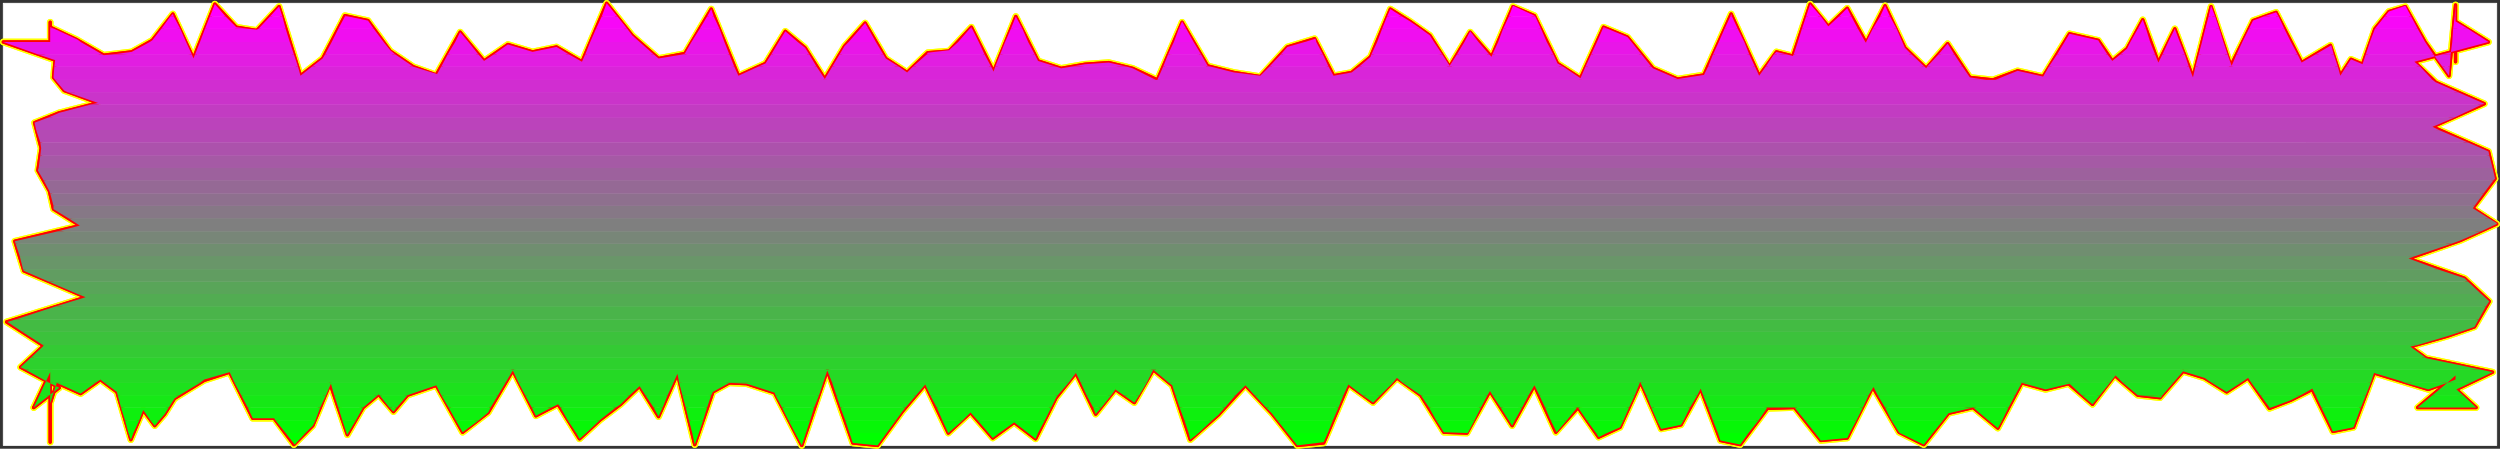 <?xml version="1.0" encoding="UTF-8" standalone="no"?>
<svg
   version="1.0"
   width="129.852mm"
   height="23.306mm"
   id="svg83"
   sodipodi:docname="Sizzle Extended Punc 13.wmf"
   xmlns:inkscape="http://www.inkscape.org/namespaces/inkscape"
   xmlns:sodipodi="http://sodipodi.sourceforge.net/DTD/sodipodi-0.dtd"
   xmlns="http://www.w3.org/2000/svg"
   xmlns:svg="http://www.w3.org/2000/svg">
  <rect width="100%" height="100%" fill="#333333" stroke="none"/>
  <sodipodi:namedview
     id="namedview83"
     pagecolor="#ffffff"
     bordercolor="#000000"
     borderopacity="0.25"
     inkscape:showpageshadow="2"
     inkscape:pageopacity="0.0"
     inkscape:pagecheckerboard="0"
     inkscape:deskcolor="#d1d1d1"
     inkscape:document-units="mm" />
  <defs
     id="defs1">
    <pattern
       id="WMFhbasepattern"
       patternUnits="userSpaceOnUse"
       width="6"
       height="6"
       x="0"
       y="0" />
  </defs>
  <path
     style="fill:#ffffff;fill-opacity:1;fill-rule:evenodd;stroke:#ffffff;stroke-width:0.162px;stroke-linecap:round;stroke-linejoin:round;stroke-miterlimit:4;stroke-dasharray:none;stroke-opacity:1"
     d="M 0.646,0.646 V 87.439 H 490.132 v -86.793 0 z"
     id="path1" />
  <path
     style="fill:none;stroke:#ffff00;stroke-width:1.293px;stroke-linecap:round;stroke-linejoin:round;stroke-miterlimit:4;stroke-dasharray:none;stroke-opacity:1"
     d="m 6.625,80.004 5.01,-3.879 -7.595,-4.041 4.525,-4.202 -7.272,-4.687 15.514,-4.849 -12.12,-5.172 -1.778,-5.819 12.766,-3.071 -5.171,-3.232 -0.808,-3.556 -2.262,-4.041 0.646,-4.364 -1.293,-5.01 4.848,-1.94 7.595,-1.94 -6.626,-2.424 -2.101,-2.586 0.323,-3.394 L 0.646,8.243 H 9.857 v -3.879 0.97 l 5.171,2.424 5.333,3.071 5.494,-0.646 4.04,-2.263 4.04,-5.172 4.04,8.728 4.202,-10.667 4.202,4.526 4.04,0.646 4.363,-4.687 4.202,13.576 4.363,-3.394 4.363,-8.404 4.525,0.97 4.363,5.98 4.525,3.071 4.525,1.616 4.686,-8.404 4.686,5.657 4.686,-3.232 4.848,1.455 4.686,-0.97 5.01,2.909 4.848,-11.475 5.01,6.303 5.171,4.525 5.171,-0.97 5.171,-8.728 5.333,13.092 5.333,-2.424 3.878,-6.303 3.878,3.232 3.878,6.142 3.878,-6.465 4.04,-4.526 4.04,6.95 4.202,2.748"
     id="path2" />
  <path
     style="fill:none;stroke:#ffff00;stroke-width:1.293px;stroke-linecap:round;stroke-linejoin:round;stroke-miterlimit:4;stroke-dasharray:none;stroke-opacity:1"
     d="m 178.083,14.223 4.04,-3.879 4.202,-0.323 4.363,-4.687 4.363,8.728 4.363,-10.829 4.363,8.728 4.525,1.455 4.686,-0.808 4.686,-0.323 4.686,1.131 4.848,2.263 4.848,-11.314 5.01,8.566 5.171,1.293 5.171,0.808 5.333,-5.818 5.333,-1.616 3.717,7.273 3.555,-0.646 3.717,-3.071 3.878,-9.374 3.878,2.424 3.878,2.748 3.878,6.142 4.04,-6.788 4.202,4.849 4.202,-9.859 4.202,1.778 4.525,9.374 4.525,2.909 4.525,-10.021 4.686,1.94 5.01,6.142 4.848,2.101 5.171,-0.808 5.333,-11.96 5.494,12.122 3.394,-4.687 3.232,0.808 3.394,-10.182 3.555,4.364 3.717,-3.556 3.717,6.788 3.717,-7.273 3.878,8.243 4.202,4.041 4.202,-4.849 4.363,6.627 4.525,0.485 4.848,-1.778 5.01,1.131 5.171,-8.404 5.656,1.293 2.747,4.041 2.909,-2.424 3.07,-5.657 3.07,8.404 3.232,-6.627 3.555,9.536"
     id="path3" />
  <path
     style="fill:none;stroke:#ffff00;stroke-width:1.293px;stroke-linecap:round;stroke-linejoin:round;stroke-miterlimit:4;stroke-dasharray:none;stroke-opacity:1"
     d="m 430.502,15.193 3.555,-13.9 3.878,11.637 4.363,-8.889 4.525,-1.616 5.01,9.859 5.656,-3.394 1.939,5.98 2.101,-3.232 2.262,0.97 2.424,-6.95 2.747,-3.394 3.232,-0.97 3.878,6.95 4.686,6.627 1.293,-13.9 V 11.798 10.99 12.122 10.667 4.202 l 6.464,4.041 -14.544,3.879 4.202,4.041 9.534,4.202 -10.181,4.526 10.989,4.849 1.293,5.334 -4.363,5.819 4.686,3.071 -7.11,3.232 -10.181,3.556 10.989,3.879 4.848,4.526 -2.909,5.01 -5.171,1.778 -7.434,2.101 3.07,2.263 13.09,2.748 -7.11,3.394 3.878,3.556 h -11.474 l 7.434,-6.303 v 0.808 l -5.333,1.94 -5.333,-1.616 -5.333,-1.616 -4.04,10.667 -4.04,0.808 -4.04,-8.243 -4.202,2.101 -4.202,1.616 -4.202,-5.98 -4.202,2.748 -4.363,-2.748 -4.202,-1.293 -4.525,5.172 -4.363,-0.485 -4.525,-3.879 -4.363,5.657"
     id="path4" />
  <path
     style="fill:none;stroke:#ffff00;stroke-width:1.293px;stroke-linecap:round;stroke-linejoin:round;stroke-miterlimit:4;stroke-dasharray:none;stroke-opacity:1"
     d="m 410.786,79.358 -4.686,-4.041 -4.525,1.131 -4.686,-1.293 -4.686,8.889 -4.848,-4.041 -4.848,1.131 -4.848,6.142 -4.848,-2.424 -5.171,-8.889 -5.01,10.021 -5.171,0.485 -5.171,-6.465 -5.333,0.162 -5.333,7.112 -3.878,-0.808 -3.878,-10.182 -3.878,7.112 -3.878,0.808 -4.04,-9.213 -4.04,8.889 -4.202,1.94 -4.04,-5.819 -4.363,4.849 -4.202,-9.213 -4.363,7.92 -4.363,-6.788 -4.525,8.243 -4.525,-0.162 -4.525,-7.273 -4.686,-3.394 -4.686,4.849 -4.848,-3.556 -4.848,11.475 -5.171,0.485 -5.01,-6.303 -5.171,-5.495 -5.333,5.819 -5.494,4.849 -3.555,-10.667 -3.717,-3.071 -3.717,6.465 -3.717,-2.586 -3.878,4.849 -3.878,-8.081 -3.878,4.849 -4.04,8.081 -4.202,-3.232 -4.202,3.071 -4.363,-5.01 -4.363,4.041 -4.525,-9.536 -4.525,5.334 -4.848,6.627 -4.848,-0.485 -5.01,-14.223 -5.01,14.708 -5.333,-10.344 -5.494,-1.778 -3.394,-0.162"
     id="path5" />
  <path
     style="fill:none;stroke:#ffff00;stroke-width:1.293px;stroke-linecap:round;stroke-linejoin:round;stroke-miterlimit:4;stroke-dasharray:none;stroke-opacity:1"
     d="m 143.177,75.155 -3.232,1.778 -3.555,10.344 -3.394,-13.9 -3.717,8.405 -3.717,-5.98 -3.717,3.556 -4.04,3.071 -4.04,3.717 -4.202,-6.788 -4.363,2.263 -4.525,-8.889 -4.848,8.243 -5.01,3.879 -5.171,-9.213 -5.656,1.94 -2.747,3.232 -2.909,-3.394 -3.07,2.586 -3.07,5.334 -3.394,-10.021 -3.394,8.243 -3.717,3.717 -3.878,-5.172 h -4.202 l -4.525,-9.051 -5.01,1.616 -5.818,3.556 -1.939,3.071 -1.939,2.263 -2.262,-3.071 -2.424,5.819 -2.747,-9.374 -3.232,-2.424 -3.878,2.748 -4.686,-2.101 -1.293,4.041 v -0.97 8.566 -3.071 -3.556 -7.112 l -3.232,6.95"
     id="path6" />
  <path
     style="fill:none;stroke:#ffff00;stroke-width:1.293px;stroke-linecap:round;stroke-linejoin:round;stroke-miterlimit:4;stroke-dasharray:none;stroke-opacity:1"
     d="m 6.625,80.004 5.01,-3.879 -7.595,-4.041 4.525,-4.202 -7.272,-4.687 15.514,-4.849 -12.12,-5.172 -1.778,-5.819 12.766,-3.071 -5.171,-3.232 -0.808,-3.556 -2.262,-4.041 0.646,-4.364 -1.293,-5.01 4.848,-1.94 7.595,-1.94 -6.626,-2.424 -2.101,-2.586 0.323,-3.394 L 0.646,8.243 H 9.857 v -3.879 0.97 l 5.171,2.424 5.333,3.071 5.494,-0.646 4.04,-2.263 4.04,-5.172 4.04,8.728 4.202,-10.667 4.202,4.526 4.04,0.646 4.363,-4.687 4.202,13.576 4.363,-3.394 4.363,-8.404 4.525,0.97 4.363,5.98 4.525,3.071 4.525,1.616 4.686,-8.404 4.686,5.657 4.686,-3.232 4.848,1.455 4.686,-0.97 5.01,2.909 4.848,-11.475 5.01,6.303 5.171,4.525 5.171,-0.97 5.171,-8.728 5.333,13.092 5.333,-2.424 3.878,-6.303 3.878,3.232 3.878,6.142 3.878,-6.465 4.04,-4.526 4.04,6.95 4.202,2.748 4.04,-3.879 4.202,-0.323 4.363,-4.687 4.363,8.728 4.363,-10.829 4.363,8.728 4.525,1.455 4.686,-0.808 4.686,-0.323 4.686,1.131 4.848,2.263 4.848,-11.314 5.01,8.566 5.171,1.293 5.171,0.808 5.333,-5.818 5.333,-1.616 3.717,7.273 3.555,-0.646 3.717,-3.071 3.878,-9.374 3.878,2.424 3.878,2.748 3.878,6.142 4.04,-6.788 4.202,4.849 4.202,-9.859 4.202,1.778 4.525,9.374 4.525,2.909 4.525,-10.021 4.686,1.94 5.01,6.142 4.848,2.101 5.171,-0.808 5.333,-11.96 5.494,12.122 3.394,-4.687 3.232,0.808 3.394,-10.182 3.555,4.364 3.717,-3.556 3.717,6.788 3.717,-7.273 3.878,8.243 4.202,4.041 4.202,-4.849 4.363,6.627 4.525,0.485 4.848,-1.778 5.01,1.131 5.171,-8.404 5.656,1.293 2.747,4.041 2.909,-2.424 3.07,-5.657 3.07,8.404 3.232,-6.627 3.555,9.536 3.555,-13.9 3.878,11.637 4.363,-8.889 4.525,-1.616 5.01,9.859 5.656,-3.394 1.939,5.98 2.101,-3.232 2.262,0.97 2.424,-6.95 2.747,-3.394 3.232,-0.97 3.878,6.95 4.686,6.627 1.293,-13.9 V 11.798 10.99 12.122 10.667 4.202 l 6.464,4.041 -14.544,3.879 4.202,4.041 9.534,4.202 -10.181,4.526 10.989,4.849 1.293,5.334 -4.363,5.819 4.686,3.071 -7.11,3.232 -10.181,3.556 10.989,3.879 4.848,4.526 -2.909,5.01 -5.171,1.778 -7.434,2.101 3.07,2.263 13.09,2.748 -7.11,3.394 3.878,3.556 h -11.474 l 7.434,-6.303 v 0.808 l -5.333,1.94 -5.333,-1.616 -5.333,-1.616 -4.04,10.667 -4.04,0.808 -4.04,-8.243 -4.202,2.101 -4.202,1.616 -4.202,-5.98 -4.202,2.748 -4.363,-2.748 -4.202,-1.293 -4.525,5.172 -4.363,-0.485 -4.525,-3.879 -4.363,5.657 -4.686,-4.041 -4.525,1.131 -4.686,-1.293 -4.686,8.889 -4.848,-4.041 -4.848,1.131 -4.848,6.142 -4.848,-2.424 -5.171,-8.889 -5.01,10.021 -5.171,0.485 -5.171,-6.465 -5.333,0.162 -5.333,7.112 -3.878,-0.808 -3.878,-10.182 -3.878,7.112 -3.878,0.808 -4.04,-9.213 -4.04,8.889 -4.202,1.94 -4.04,-5.819 -4.363,4.849 -4.202,-9.213 -4.363,7.92 -4.363,-6.788 -4.525,8.243 -4.525,-0.162 -4.525,-7.273 -4.686,-3.394 -4.686,4.849 -4.848,-3.556 -4.848,11.475 -5.171,0.485 -5.01,-6.303 -5.171,-5.495 -5.333,5.819 -5.494,4.849 -3.555,-10.667 -3.717,-3.071 -3.717,6.465 -3.717,-2.586 -3.878,4.849 -3.878,-8.081 -3.878,4.849 -4.04,8.081 -4.202,-3.232 -4.202,3.071 -4.363,-5.01 -4.363,4.041 -4.525,-9.536 -4.525,5.334 -4.848,6.627 -4.848,-0.485 -5.01,-14.223 -5.01,14.708 -5.333,-10.344 -5.494,-1.778 -3.394,-0.162 -3.232,1.778 -3.555,10.344 -3.394,-13.9 -3.717,8.405 -3.717,-5.98 -3.717,3.556 -4.04,3.071 -4.04,3.717 -4.202,-6.788 -4.363,2.263 -4.525,-8.889 -4.848,8.243 -5.01,3.879 -5.171,-9.213 -5.656,1.94 -2.747,3.232 -2.909,-3.394 -3.07,2.586 -3.07,5.334 -3.394,-10.021 -3.394,8.243 -3.717,3.717 -3.878,-5.172 h -4.202 l -4.525,-9.051 -5.01,1.616 -5.818,3.556 -1.939,3.071 -1.939,2.263 -2.262,-3.071 -2.424,5.819 -2.747,-9.374 -3.232,-2.424 -3.878,2.748 -4.686,-2.101 -1.293,4.041 v -0.97 8.566 -3.071 -3.556 -7.112 l -3.232,6.95"
     id="path7" />
  <path
     style="fill:#00ff00;fill-opacity:1;fill-rule:evenodd;stroke:none"
     d="m 379.436,85.015 -1.778,2.263 -4.686,-2.263 z m -16.322,0 -0.485,0.97 -5.171,0.485 -1.131,-1.455 z m -19.877,0 -1.616,2.263 -3.878,-0.808 -0.485,-1.455 z m -27.795,0 -1.616,0.808 -0.485,-0.808 z m -54.782,0 -0.808,1.778 -5.171,0.646 -1.939,-2.424 z m -25.371,0 -1.616,1.293 -0.323,-1.293 z m -31.512,0 -0.485,1.131 -1.454,-1.131 z m -7.595,0 -1.293,0.97 -0.808,-0.97 z m -22.139,0 -1.778,2.424 -4.848,-0.485 -0.646,-1.94 z m -15.837,0 -0.808,2.424 -1.293,-2.424 z m -21.008,0 -0.808,2.263 -0.485,-2.263 z m -22.139,0 -1.293,1.131 -0.646,-1.131 z m -46.702,0 -0.162,0.323 -0.162,-0.323 z m -8.403,0 -2.101,2.263 -1.778,-2.263 z m -33.774,0 -0.485,1.293 -0.485,-1.293 z m -16.322,0 v 1.616 z"
     id="path8" />
  <path
     style="fill:#07f707;fill-opacity:1;fill-rule:evenodd;stroke:none"
     d="m 462.498,82.59 -0.485,1.293 -4.04,0.808 -0.97,-2.101 z m -69.488,0 -0.808,1.455 -1.778,-1.455 z m -13.574,2.424 1.939,-2.424 h -10.019 l 1.454,2.263 0.162,0.162 z m -16.322,0 1.293,-2.424 h -10.019 l 1.939,2.424 z m -19.877,0 1.939,-2.424 h -8.888 l 0.97,2.424 z m -12.766,-2.424 -0.485,0.808 -3.878,0.808 -0.808,-1.616 z m -11.797,0 -0.646,1.293 -2.586,1.131 h -2.101 l -1.778,-2.424 z m -11.15,0 -1.939,2.263 -1.131,-2.263 z m -10.181,0 -0.485,0.97 -0.646,-0.97 z m -7.918,0 -1.293,2.424 -4.686,-0.162 -1.454,-2.263 z m -28.765,2.424 0.97,-2.424 H 250.803 l 1.939,2.424 z m -25.371,0 2.586,-2.424 h -5.333 l 0.808,2.424 z m -31.512,0 1.293,-2.424 h -13.09 l 2.101,2.424 h 2.101 l 2.909,-2.101 2.747,2.101 z m -14.867,-2.424 -2.747,2.424 -1.131,-2.424 z m -14.867,2.424 1.778,-2.424 h -9.858 l 0.808,2.424 z m -15.837,0 0.808,-2.424 h -4.202 l 1.293,2.424 z m -21.008,0 0.808,-2.424 h -2.747 l 0.646,2.424 z m -22.139,0 2.586,-2.424 h -6.141 l 1.616,2.424 z m -21.17,-2.424 -3.07,2.263 -1.293,-2.263 z m -25.533,2.424 1.454,-2.424 h -2.586 l 0.808,2.424 z m -6.464,-2.424 -0.485,0.97 -1.454,1.455 h -3.878 l -1.939,-2.424 z m -30.704,0 -0.808,0.97 -0.808,-0.97 z m -5.01,2.424 1.131,-2.424 h -2.747 l 0.646,2.424 z m -16.322,0 v -2.424 1.131 z"
     id="path9" />
  <path
     style="fill:#0ef00e;fill-opacity:1;fill-rule:evenodd;stroke:none"
     d="m 462.498,82.59 0.97,-2.586 h -7.757 l 1.293,2.586 z m -16.645,-2.586 -0.323,0.162 v -0.162 z m -52.843,2.586 1.293,-2.586 h -24.24 l 1.293,2.586 h 10.019 l 1.131,-1.455 4.848,-1.131 3.07,2.586 z m -28.603,0 1.293,-2.586 h -13.413 l 2.101,2.586 z m -15.19,-2.586 h -2.262 l -1.778,2.586 h -8.888 l -0.97,-2.586 z m -18.746,2.586 1.293,-2.586 h -7.595 l 1.131,2.586 z m -11.797,0 1.131,-2.586 h -10.019 l 1.778,2.586 z m -11.15,0 2.101,-2.586 h -6.302 l 1.131,2.586 z m -10.181,0 1.454,-2.586 h -4.202 l 1.616,2.586 z m -7.918,0 1.293,-2.586 h -10.181 l 1.454,2.586 z m -27.795,0 1.131,-2.586 H 248.54 l 1.131,1.131 1.131,1.455 z m -21.17,-2.586 -1.293,1.455 -1.293,1.131 h -5.333 l -0.97,-2.586 z m -24.24,0 -1.131,1.293 -0.485,-1.293 z m -11.15,2.586 1.293,-2.586 h -22.462 l 1.131,2.586 h 3.878 l 1.616,-1.616 1.454,1.616 z m -27.31,-2.586 -0.646,0.808 -1.293,1.778 h -9.858 l -0.97,-2.586 z m -18.746,2.586 0.808,-2.586 h -6.302 l 1.293,2.586 z m -21.008,0 0.808,-2.586 h -4.202 l 0.646,2.586 z m -7.918,-2.586 -0.808,1.778 -0.97,-1.778 z m -9.211,0 -3.07,2.424 -0.162,0.162 h -6.141 l -1.454,-2.586 z m -12.605,0 -3.07,1.616 -0.808,-1.616 z m -11.958,0 -0.485,0.97 -1.939,1.616 h -4.363 l -1.454,-2.586 z m -18.422,0 -0.646,0.808 -0.808,-0.808 z m -8.08,2.586 1.454,-2.586 h -4.848 l 0.808,2.586 z m -7.918,0 0.97,-2.586 H 48.641 l 0.97,2.101 h 4.202 l 0.323,0.485 z m -28.765,-2.586 -0.808,1.293 -1.131,1.293 h -1.616 l -1.454,-2.101 -0.808,2.101 h -2.747 l -0.808,-2.586 z m -23.27,2.586 v -2.586 0.162 z"
     id="path10" />
  <path
     style="fill:#16e816;fill-opacity:1;fill-rule:evenodd;stroke:none"
     d="m 9.696,77.58 -3.07,2.424 1.131,-2.424 z m 473.811,0 2.586,2.424 h -11.474 l 2.909,-2.424 z m -20.038,2.424 0.97,-2.424 h -9.858 l 1.131,2.424 z m -11.797,-2.424 -1.939,0.97 -3.878,1.455 h -0.323 l -1.778,-2.424 z m -27.149,0 -0.323,0.485 -4.525,-0.485 z m -12.282,0 -1.454,1.778 -2.101,-1.778 z m -17.938,2.424 1.293,-2.424 h -26.987 l 1.454,2.424 z m -28.603,0 1.131,-2.424 H 334.35 l 0.97,2.424 h 13.898 3.07 z m -33.936,0 1.454,-2.424 h -10.019 l 0.97,2.424 z m -11.958,0 1.131,-2.424 h -18.746 l 1.131,2.424 h 6.302 0.162 z m -21.008,0 1.293,-2.424 h -7.11 l 1.616,2.424 z m -8.08,0 1.293,-2.424 h -13.09 l 1.616,2.424 z m -19.715,-2.424 -1.454,1.455 -2.101,-1.455 z m -8.242,2.424 0.97,-2.424 H 246.278 l 2.262,2.424 z m -22.301,0 2.101,-2.424 h -11.797 l 0.808,2.424 z m -16.806,-2.424 -0.97,1.455 -2.101,-1.455 z m -7.434,2.424 1.939,-2.424 h -4.848 l 1.293,2.424 z m -8.565,-2.424 -0.323,0.485 -0.97,1.94 h -22.462 l -1.293,-2.424 z m -29.896,2.424 2.101,-2.424 h -15.675 l 0.808,2.424 z m -17.938,0 0.97,-2.424 h -8.565 l 1.293,2.424 z m -21.008,0 0.808,-2.424 h -5.656 l 0.646,2.424 z m -8.726,0 0.97,-2.424 h -4.363 l 1.616,2.424 z m -6.464,-2.424 -1.778,1.778 -0.97,0.646 h -10.827 l -0.485,-0.646 -1.293,0.646 h -3.878 l -1.293,-2.424 z m -27.31,2.424 1.454,-2.424 H 86.617 l 1.454,2.424 z m -18.422,0 2.101,-2.424 H 74.497 l 1.939,2.424 z m -3.717,-2.424 -2.909,2.424 H 66.417 L 65.609,77.58 Z m -11.312,2.424 1.131,-2.424 H 47.348 l 1.293,2.424 z m -27.634,-2.424 -0.97,0.646 -1.131,1.778 h -9.373 l -0.646,-2.424 z m -24.886,0 -0.485,1.616 v -0.97 1.778 -2.424 z"
     id="path11" />
  <path
     style="fill:#1de11d;fill-opacity:1;fill-rule:evenodd;stroke:none"
     d="M 9.696,77.58 11.635,76.125 9.696,75.155 H 8.888 l -1.131,2.424 z m 475.265,-2.424 -2.747,1.293 1.293,1.131 h -5.979 l 2.909,-2.424 z m -4.525,0 -3.717,1.293 -4.525,-1.293 z m -15.998,2.424 0.97,-2.424 h -23.432 l 1.778,2.424 h 7.918 l 2.262,-1.293 0.646,1.293 z m -24.563,-2.424 -2.747,1.778 -2.909,-1.778 z m -15.352,2.424 2.101,-2.424 h -9.858 l 2.909,2.424 z m -12.282,0 1.939,-2.424 h -92.112 l 1.131,2.424 h 10.019 l 0.646,-1.293 0.485,1.293 h 32.482 l 0.97,-1.616 0.808,1.616 h 26.987 l 1.293,-2.424 4.686,1.293 4.686,-1.131 2.424,2.263 z m -91.304,0 0.97,-2.424 h -46.541 l 3.555,2.424 h 13.09 l 0.485,-0.808 0.485,0.808 h 7.11 l 1.131,-1.94 0.97,1.94 z m -49.934,0 2.424,-2.424 h -43.955 l 0.646,0.485 0.646,1.94 h 11.797 l 1.939,-1.94 1.778,1.94 h 17.453 l 0.97,-2.101 2.747,2.101 z m -47.349,0 1.454,-2.424 h -12.928 l 1.131,2.424 h 4.848 l 0.808,-1.131 1.616,1.131 z m -15.998,0 2.101,-2.424 H 163.377 l 0.808,2.424 h 15.675 l 1.778,-2.101 0.97,2.101 z m -46.864,0 0.808,-2.424 h -28.28 l 0.646,2.424 h 5.656 l 0.323,-0.646 3.232,-1.778 3.394,0.162 5.494,1.778 0.162,0.485 z m -29.734,0 1.131,-2.424 h -30.381 l 1.293,2.424 h 20.523 l 1.939,-1.778 1.131,1.778 z m -33.29,0 1.454,-2.424 h -53.166 l 1.293,2.424 h 16.645 l 0.97,-2.263 0.646,2.263 h 8.565 l 0.162,-0.162 0.162,0.162 h 5.494 l 5.656,-1.94 0.97,1.94 z m -62.539,0 4.04,-2.424 H 20.523 l 2.424,1.778 0.162,0.646 z m -16.483,-2.424 -2.909,2.101 -4.686,-2.101 -0.808,2.424 h -0.485 v -2.424 z"
     id="path12" />
  <path
     style="fill:#25d925;fill-opacity:1;fill-rule:evenodd;stroke:none"
     d="m 5.009,72.569 4.686,2.586 H 8.888 L 9.857,73.054 v 2.101 h 8.888 l 0.97,-0.646 0.808,0.646 H 39.268 l 0.808,-0.646 5.01,-1.455 0.97,2.101 h 53.166 l 1.454,-2.424 1.131,2.424 h 30.381 l 0.808,-1.778 0.323,1.778 h 28.28 l 0.808,-2.424 0.97,2.424 h 46.379 l 1.454,-1.94 0.97,1.94 h 12.928 l 1.293,-2.586 3.07,2.586 h 43.955 l 0.808,-0.97 1.131,0.97 h 46.541 l 0.162,-0.162 v 0.162 h 92.112 l 1.131,-1.455 1.454,1.455 h 9.858 l 1.939,-2.263 4.202,1.293 1.454,0.97 h 5.656 l 1.454,-0.97 0.646,0.97 h 23.432 l 0.646,-1.94 5.333,1.616 0.808,0.323 h 8.242 l 1.616,-0.646 v -0.808 l -1.616,1.455 h 4.525 l 4.363,-2.101 -2.262,-0.485 z"
     id="path13" />
  <path
     style="fill:#2dd12d;fill-opacity:1;fill-rule:evenodd;stroke:none"
     d="m 5.009,72.569 -0.97,-0.485 2.101,-1.94 H 476.073 l 0.162,0.162 10.827,2.263 z"
     id="path14" />
  <path
     style="fill:#34ca34;fill-opacity:1;fill-rule:evenodd;stroke:none"
     d="M 6.14,70.145 8.564,67.882 8.403,67.721 H 474.618 l -1.454,0.323 2.909,2.101 z"
     id="path15" />
  <path
     style="fill:#3cc23c;fill-opacity:1;fill-rule:evenodd;stroke:none"
     d="m 4.363,65.135 4.04,2.586 H 474.618 l 5.979,-1.778 2.424,-0.808 z"
     id="path16" />
  <path
     style="fill:#43bb43;fill-opacity:1;fill-rule:evenodd;stroke:none"
     d="m 4.363,65.135 -2.909,-1.94 1.616,-0.485 H 486.577 l -0.808,1.455 -2.747,0.97 z"
     id="path17" />
  <path
     style="fill:#4ab44a;fill-opacity:1;fill-rule:evenodd;stroke:none"
     d="m 10.988,60.124 -7.918,2.586 H 486.577 l 1.454,-2.586 z"
     id="path18" />
  <path
     style="fill:#52ac52;fill-opacity:1;fill-rule:evenodd;stroke:none"
     d="m 10.988,60.124 5.818,-1.778 -1.616,-0.646 H 487.062 l 1.616,1.455 -0.646,0.97 z"
     id="path19" />
  <path
     style="fill:#59a559;fill-opacity:1;fill-rule:evenodd;stroke:none"
     d="m 9.534,55.276 5.656,2.424 H 487.062 l -2.586,-2.424 z"
     id="path20" />
  <path
     style="fill:#619d61;fill-opacity:1;fill-rule:evenodd;stroke:none"
     d="M 9.534,55.276 4.686,53.174 4.524,52.851 H 478.497 l 5.333,1.778 0.646,0.646 z"
     id="path21" />
  <path
     style="fill:#699669;fill-opacity:1;fill-rule:evenodd;stroke:none"
     d="m 3.878,50.265 0.646,2.586 H 478.497 l -5.656,-2.101 1.293,-0.485 z"
     id="path22" />
  <path
     style="fill:#708e70;fill-opacity:1;fill-rule:evenodd;stroke:none"
     d="m 3.07,47.841 0.808,2.424 H 474.134 l 7.11,-2.424 z"
     id="path23" />
  <path
     style="fill:#788678;fill-opacity:1;fill-rule:evenodd;stroke:none"
     d="m 3.07,47.841 -0.162,-0.485 8.403,-1.94 H 487.062 l -4.04,1.778 -1.778,0.646 z"
     id="path24" />
  <path
     style="fill:#7f7f7f;fill-opacity:1;fill-rule:evenodd;stroke:none"
     d="m 11.312,45.416 4.363,-1.131 -2.262,-1.455 H 488.516 l 1.616,0.97 v 0.162 l -3.07,1.455 z"
     id="path25" />
  <path
     style="fill:#867886;fill-opacity:1;fill-rule:evenodd;stroke:none"
     d="m 13.412,42.83 -2.909,-1.778 v -0.646 H 485.769 l -0.323,0.485 3.07,1.94 z"
     id="path26" />
  <path
     style="fill:#8e708e;fill-opacity:1;fill-rule:evenodd;stroke:none"
     d="m 9.857,37.982 0.646,2.424 H 485.769 l 1.778,-2.424 z"
     id="path27" />
  <path
     style="fill:#956995;fill-opacity:1;fill-rule:evenodd;stroke:none"
     d="M 9.857,37.982 9.696,37.497 8.564,35.396 H 489.486 l -1.939,2.586 z"
     id="path28" />
  <path
     style="fill:#9d619d;fill-opacity:1;fill-rule:evenodd;stroke:none"
     d="m 8.564,35.396 -1.131,-1.94 0.162,-0.485 H 489.324 l 0.485,2.101 -0.323,0.323 z"
     id="path29" />
  <path
     style="fill:#a55aa5;fill-opacity:1;fill-rule:evenodd;stroke:none"
     d="M 7.918,30.547 7.595,32.971 H 489.324 l -0.646,-2.424 z"
     id="path30" />
  <path
     style="fill:#ac52ac;fill-opacity:1;fill-rule:evenodd;stroke:none"
     d="M 7.918,30.547 8.08,29.092 7.918,27.961 H 484.476 l 4.04,1.778 0.162,0.808 z"
     id="path31" />
  <path
     style="fill:#b44ab4;fill-opacity:1;fill-rule:evenodd;stroke:none"
     d="m 7.11,25.537 0.808,2.424 H 484.476 l -5.656,-2.424 z"
     id="path32" />
  <path
     style="fill:#bb43bb;fill-opacity:1;fill-rule:evenodd;stroke:none"
     d="M 7.11,25.537 6.787,24.082 9.372,23.112 H 481.729 l -4.202,1.778 1.293,0.646 z"
     id="path33" />
  <path
     style="fill:#c23cc2;fill-opacity:1;fill-rule:evenodd;stroke:none"
     d="m 9.372,23.112 2.262,-0.97 6.141,-1.616 H 487.223 l -5.494,2.586 z"
     id="path34" />
  <path
     style="fill:#ca34ca;fill-opacity:1;fill-rule:evenodd;stroke:none"
     d="m 17.776,20.526 1.454,-0.323 -5.979,-2.101 H 482.537 l 5.171,2.263 -0.485,0.162 z"
     id="path35" />
  <path
     style="fill:#d12dd1;fill-opacity:1;fill-rule:evenodd;stroke:none"
     d="m 13.251,18.102 -0.646,-0.323 -1.778,-2.101 h 216.059 0.323 v 0 h 162.731 1.293 0.485 85.809 l 0.646,0.485 4.363,1.94 z"
     id="path36" />
  <path
     style="fill:#d925d9;fill-opacity:1;fill-rule:evenodd;stroke:none"
     d="m 10.827,15.677 -0.323,-0.485 0.162,-2.101 h 47.834 l 0.485,1.778 2.262,-1.778 h 19.877 l 4.686,1.455 0.808,-1.455 h 57.53 l 0.808,1.778 3.878,-1.778 h 11.474 l 1.616,2.424 1.454,-2.424 h 13.09 l 1.616,1.131 1.131,-1.131 h 15.352 l 0.485,0.97 0.323,-0.97 h 11.958 l 0.97,0.323 1.939,-0.323 h 10.989 l 1.131,0.323 4.525,2.263 z m 217.513,-2.586 -1.131,2.586 h 162.731 l -3.232,-0.485 -1.454,-2.101 h -6.949 l -0.162,0.323 -0.323,-0.323 h -31.189 l -1.293,1.778 -0.808,-1.778 h -9.211 l -0.808,1.616 -5.171,0.808 -4.848,-2.101 -0.323,-0.323 h -12.928 l -0.97,2.263 -3.394,-2.263 h -40.077 l -1.454,1.131 -3.555,0.646 -0.97,-1.778 H 249.187 l -1.778,1.778 -5.171,-0.646 -4.525,-1.131 z m 163.377,2.586 4.363,-1.778 5.01,1.131 1.131,-1.94 h 27.472 l 0.808,2.101 0.485,-2.101 h 27.957 l 0.485,1.778 1.131,-1.778 h 14.544 l 2.424,2.586 z m 87.749,-2.586 1.293,1.778 0.162,-1.778 z"
     id="path37" />
  <path
     style="fill:#e11ee1;fill-opacity:1;fill-rule:evenodd;stroke:none"
     d="m 10.665,13.091 0.162,-1.293 -3.394,-1.131 H 20.038 l 0.323,0.162 1.939,-0.162 h 15.352 l 0.323,0.808 0.323,-0.808 h 19.392 l 0.808,2.424 z m 50.581,0 2.101,-1.616 0.485,-0.808 h 13.736 l 3.555,2.424 z m 26.664,-2.424 -1.293,2.424 h 57.53 l -0.97,-2.424 h -9.05 l -4.848,0.808 -0.97,-0.808 h -13.413 l -0.646,1.455 -2.586,-1.455 H 96.96 l -1.939,1.293 -1.131,-1.293 z m 60.923,2.424 1.454,-0.646 1.131,-1.778 h 7.434 l 1.454,2.424 z m 15.998,-2.424 -1.454,2.424 h 13.09 l -2.586,-1.616 -0.485,-0.808 z m 17.13,0 -2.747,2.424 h 15.352 l -1.293,-2.424 z m 14.382,0 -0.97,2.424 h 11.958 l -3.555,-1.131 -0.646,-1.293 z m 13.898,2.424 2.747,-0.485 4.686,-0.323 3.555,0.808 z m 19.069,-2.424 -0.97,2.424 h 9.373 l -0.646,-0.162 -1.293,-2.263 z m 22.139,0 -2.262,2.424 h 11.635 l -1.131,-2.424 z m 15.352,2.424 2.262,-1.94 0.162,-0.485 h 13.898 l 1.454,2.263 1.454,-2.263 h 6.302 l 0.485,0.485 0.162,-0.485 h 11.958 l 0.808,1.778 1.131,0.646 z m 45.571,-2.424 -1.131,2.424 h 12.928 l -1.939,-2.424 z m 23.917,0 -0.97,2.424 h 9.211 l -1.131,-2.424 z m 11.958,0 -1.616,2.424 h 31.189 l -2.586,-2.424 h -23.109 l -0.162,0.323 -1.293,-0.323 z m 32.32,0 -2.262,2.424 h 6.949 l -1.616,-2.424 z m 23.27,0 -1.616,2.424 h 27.472 l -0.808,-2.424 h -4.363 l -0.808,1.616 -0.646,-1.616 h -6.787 l -1.616,1.293 -0.97,-1.293 z m 27.795,0 -0.646,2.424 h 27.957 l -0.808,-2.424 h -3.555 l -2.747,1.616 -0.808,-1.616 h -11.958 l -0.97,2.263 -0.808,-2.263 z m 28.926,2.424 0.97,-1.455 2.262,0.97 0.646,-1.94 h 13.251 l 1.778,2.424 h 1.454 l 0.162,-2.424 h -1.616 l -5.494,1.455 1.131,0.97 z m 21.493,-2.424 v 1.131 -0.808 1.131 z"
     id="path38" />
  <path
     style="fill:#e816e8;fill-opacity:1;fill-rule:evenodd;stroke:none"
     d="M 7.433,10.667 0.646,8.243 H 9.857 15.836 l 4.202,2.424 z m 14.867,0 3.555,-0.485 3.555,-1.94 h 7.11 l 1.131,2.424 z M 39.268,8.243 38.299,10.667 H 57.691 L 56.883,8.243 Z m 25.856,0 -1.293,2.424 h 13.736 l -0.97,-0.808 -1.293,-1.616 z m 24.24,0 -1.454,2.424 h 5.979 L 91.95,8.243 Z m 7.595,2.424 2.747,-1.939 4.848,1.455 4.686,-0.97 2.424,1.455 z m 18.907,-2.424 -0.97,2.424 h 13.413 l -2.747,-2.424 z m 18.261,2.424 0.323,-0.162 1.293,-2.263 h 6.464 l 0.97,2.424 z m 18.746,-2.424 -1.454,2.424 h 7.434 l -0.808,-1.293 -1.454,-1.131 z m 11.958,2.424 0.97,-1.616 0.808,-0.808 h 5.333 l 1.454,2.424 z m 17.13,0 0.162,-0.323 4.202,-0.485 1.778,-1.616 h 4.04 l 1.131,2.424 z m 15.352,-2.424 -0.97,2.424 h 6.787 l -1.293,-2.424 z m 33.128,0 -1.131,2.424 h 6.464 l -1.454,-2.424 z m 21.008,2.424 1.293,-1.455 3.394,-0.97 h 2.262 l 1.293,2.424 z m 18.907,-2.424 -1.131,2.424 h 13.898 l -1.616,-2.424 z m 17.13,0 -1.454,2.424 h 6.302 l -2.101,-2.424 z m 6.626,0 -1.131,2.424 h 11.958 l -1.293,-2.424 z m 19.392,0 -1.131,2.424 h 9.858 l -1.939,-2.424 z m 23.917,0 -1.131,2.424 h 7.11 l -0.97,-2.424 z m 10.827,2.424 0.485,-0.485 1.939,0.485 z m 4.686,-2.424 -0.808,2.424 h 23.109 l -1.293,-1.293 -0.485,-1.131 h -7.11 v 0.162 l -0.162,-0.162 z m 27.634,2.424 1.778,-2.101 1.293,2.101 z m 24.725,-2.424 -1.454,2.424 h 9.858 l -1.616,-2.424 z m 10.989,2.424 1.293,-1.131 0.646,-1.293 h 3.878 l 0.97,2.424 z m 9.373,-2.424 -1.131,2.424 h 4.363 L 427.916,8.243 Z m 6.626,0 -0.646,2.424 h 5.656 l -0.808,-2.424 z m 7.918,0 -1.131,2.424 h 11.958 l -1.293,-2.424 z m 14.382,2.424 3.07,-1.778 0.485,1.778 z m 10.666,-2.424 -0.808,2.424 h 13.251 l -1.616,-2.424 z m 16.16,0 -0.323,2.424 h -1.616 l 9.05,-2.424 h -6.464 V 10.667 8.243 Z"
     id="path39" />
  <path
     style="fill:#f00ef0;fill-opacity:1;fill-rule:evenodd;stroke:none"
     d="m 9.857,5.657 v 2.586 h 5.979 l -0.646,-0.485 -4.525,-2.101 z m 19.554,2.586 0.485,-0.323 1.778,-2.263 h 3.717 l 1.131,2.586 z m 10.827,-2.586 -0.97,2.586 h 17.614 l -0.808,-2.586 h -5.333 l -0.323,0.162 -1.616,-0.162 z m 26.179,0 -1.293,2.586 h 10.181 l -1.939,-2.586 z m 22.947,2.586 0.97,-1.94 1.616,1.94 z m 27.634,-2.586 -1.131,2.586 h 9.696 l -1.454,-1.293 -0.97,-1.293 z m 20.362,0 -1.616,2.586 h 6.464 l -0.97,-2.586 z m 15.514,2.586 1.293,-2.101 2.424,2.101 z m 15.998,-2.586 -2.262,2.586 h 5.333 l -1.454,-2.586 z m 21.493,0 -2.262,2.586 h 4.04 l -1.293,-2.586 z m 8.08,0 -1.131,2.586 h 4.525 l -1.131,-2.586 z m 32.966,0 -0.97,2.586 h 3.878 l -1.454,-2.586 z m 24.725,2.586 2.101,-0.646 0.162,0.646 z m 15.19,-2.586 -0.97,2.586 h 11.15 l -0.808,-1.293 -1.778,-1.293 z m 16.16,2.586 1.131,-2.101 1.616,2.101 z m 7.595,-2.586 -0.97,2.586 h 9.534 l -1.131,-2.586 z m 19.554,0 -1.131,2.586 h 6.787 l -0.808,-0.97 -3.878,-1.616 z m 23.917,0 -1.131,2.586 h 5.01 l -1.293,-2.586 z m 15.19,0 -0.808,2.586 h 13.251 l -1.454,-2.586 z m 13.898,0 -1.293,2.586 h 7.11 l -1.131,-2.586 z m 37.653,2.586 0.97,-1.616 5.656,1.293 0.162,0.323 z m 14.382,-2.586 -1.454,2.586 h 3.878 l -0.808,-2.586 z m 7.272,0 -1.293,2.586 h 2.262 z m 5.979,0 -0.646,2.586 h 4.202 l -0.808,-2.586 z m 8.565,0 -1.293,2.586 h 9.534 l -1.293,-2.586 z m 24.725,0 -0.97,2.586 h 10.827 l -1.454,-2.586 z m 15.352,0 -0.162,2.586 h 0.646 v -2.586 z m 0.485,0 v 2.586 h 6.464 l -4.04,-2.586 z"
     id="path40" />
  <path
     style="fill:#f707f7;fill-opacity:1;fill-rule:evenodd;stroke:none"
     d="m 9.857,5.657 v -1.293 0.97 l 0.808,0.323 z M 33.451,3.232 31.673,5.657 h 3.717 L 34.097,3.232 Z m 7.757,0 -0.97,2.424 h 8.565 l -2.424,-0.323 -2.101,-2.101 z m 11.797,0 -2.262,2.424 h 5.333 L 55.428,3.232 Z m 14.706,0 -1.293,2.424 h 6.949 l -1.131,-1.616 -3.878,-0.808 z m 50.419,0 -1.131,2.424 h 6.141 l -1.939,-2.424 z m 20.685,0 -1.454,2.424 h 3.878 l -1.131,-2.424 z m 30.058,2.424 0.97,-1.131 0.646,1.131 z m 21.493,0 0.323,-0.323 0.162,0.323 z m 8.08,0 0.97,-2.424 1.293,2.424 z m 32.966,0 0.646,-1.455 0.808,1.455 z m 40.885,-2.424 -0.97,2.424 h 7.595 l -2.101,-1.455 -1.616,-0.97 z m 23.917,0 -1.131,2.424 h 7.434 l -1.131,-2.424 z m 18.422,2.424 0.162,-0.323 0.808,0.323 z m 25.048,-2.424 -1.131,2.424 h 2.586 L 340.006,3.232 Z m 14.867,0 -0.808,2.424 h 10.989 l -1.293,-2.424 h -2.424 l -2.101,1.94 -1.454,-1.94 z m 14.544,0 -1.454,2.424 h 4.686 l -1.293,-2.424 z m 50.581,2.424 0.97,-1.778 0.646,1.778 z m 7.272,0 6.626,-2.424 -0.646,2.424 h 2.747 l -0.808,-2.424 h -1.293 z m 14.544,0 0.808,-1.616 2.101,-0.808 h 2.909 l 1.131,2.424 z m 24.725,0 1.939,-2.424 h 5.171 l 1.293,2.424 z m 15.675,-2.424 -0.323,2.424 h 0.485 V 3.232 Z m 0.162,2.424 v -1.455 l 2.424,1.455 z"
     id="path41" />
  <path
     style="fill:#ff00ff;fill-opacity:1;fill-rule:evenodd;stroke:none"
     d="m 33.451,3.232 0.485,-0.485 0.162,0.485 z m 7.757,0 0.97,-2.424 2.101,2.424 z m 11.797,0 1.778,-1.94 0.646,1.94 z m 14.706,0 v -0.162 l 0.646,0.162 z m 51.389,-2.586 -0.97,2.586 h 3.07 z m 19.715,2.586 0.808,-1.455 0.485,1.455 z m 133.481,0 0.646,-1.455 2.262,1.455 z m 23.917,0 0.808,-2.101 4.202,1.94 0.162,0.162 z m 43.47,0 0.162,-0.485 0.162,0.485 z m 14.867,0 0.808,-2.424 2.101,2.424 z m 6.464,0 1.616,-1.616 0.808,1.616 z m 8.08,0 0.97,-2.101 0.97,2.101 z m 64.478,0 0.485,-2.101 0.808,2.101 z m 10.827,0 2.424,-0.808 0.485,0.808 z m 23.755,0 0.808,-0.97 3.232,-1.131 1.131,2.101 z m 13.736,0 0.162,-2.263 V 3.232 Z"
     id="path42" />
  <path
     style="fill:none;stroke:#ff0000;stroke-width:0.646px;stroke-linecap:round;stroke-linejoin:round;stroke-miterlimit:4;stroke-dasharray:none;stroke-opacity:1"
     d="m 6.625,80.004 5.01,-3.879 -7.595,-4.041 4.525,-4.202 -7.272,-4.687 15.514,-4.849 -12.12,-5.172 -1.778,-5.819 12.766,-3.071 -5.171,-3.232 -0.808,-3.556 -2.262,-4.041 0.646,-4.364 -1.293,-5.01 4.848,-1.94 7.595,-1.94 -6.626,-2.424 -2.101,-2.586 0.323,-3.394 L 0.646,8.243 H 9.857 v -3.879 0.97 l 5.171,2.424 5.333,3.071 5.494,-0.646 4.04,-2.263 4.04,-5.172 4.04,8.728 4.202,-10.667 4.202,4.526 4.04,0.646 4.363,-4.687 4.202,13.576 4.363,-3.394 4.363,-8.404 4.525,0.97 4.363,5.98 4.525,3.071 4.525,1.616 4.686,-8.404 4.686,5.657 4.686,-3.232 4.848,1.455 4.686,-0.97 5.01,2.909 4.848,-11.475 5.01,6.303 5.171,4.525 5.171,-0.97 5.171,-8.728 5.333,13.092 5.333,-2.424 3.878,-6.303 3.878,3.232 3.878,6.142 3.878,-6.465 4.04,-4.526 4.04,6.95 4.202,2.748"
     id="path43" />
  <path
     style="fill:none;stroke:#ff0000;stroke-width:0.646px;stroke-linecap:round;stroke-linejoin:round;stroke-miterlimit:4;stroke-dasharray:none;stroke-opacity:1"
     d="m 178.083,14.223 4.04,-3.879 4.202,-0.323 4.363,-4.687 4.363,8.728 4.363,-10.829 4.363,8.728 4.525,1.455 4.686,-0.808 4.686,-0.323 4.686,1.131 4.848,2.263 4.848,-11.314 5.01,8.566 5.171,1.293 5.171,0.808 5.333,-5.818 5.333,-1.616 3.717,7.273 3.555,-0.646 3.717,-3.071 3.878,-9.374 3.878,2.424 3.878,2.748 3.878,6.142 4.04,-6.788 4.202,4.849 4.202,-9.859 4.202,1.778 4.525,9.374 4.525,2.909 4.525,-10.021 4.686,1.94 5.01,6.142 4.848,2.101 5.171,-0.808 5.333,-11.96 5.494,12.122 3.394,-4.687 3.232,0.808 3.394,-10.182 3.555,4.364 3.717,-3.556 3.717,6.788 3.717,-7.273 3.878,8.243 4.202,4.041 4.202,-4.849 4.363,6.627 4.525,0.485 4.848,-1.778 5.01,1.131 5.171,-8.404 5.656,1.293 2.747,4.041 2.909,-2.424 3.07,-5.657 3.07,8.404 3.232,-6.627 3.555,9.536"
     id="path44" />
  <path
     style="fill:none;stroke:#ff0000;stroke-width:0.646px;stroke-linecap:round;stroke-linejoin:round;stroke-miterlimit:4;stroke-dasharray:none;stroke-opacity:1"
     d="m 430.502,15.193 3.555,-13.9 3.878,11.637 4.363,-8.889 4.525,-1.616 5.01,9.859 5.656,-3.394 1.939,5.98 2.101,-3.232 2.262,0.97 2.424,-6.95 2.747,-3.394 3.232,-0.97 3.878,6.95 4.686,6.627 1.293,-13.9 V 11.798 10.99 12.122 10.667 4.202 l 6.464,4.041 -14.544,3.879 4.202,4.041 9.534,4.202 -10.181,4.526 10.989,4.849 1.293,5.334 -4.363,5.819 4.686,3.071 -7.11,3.232 -10.181,3.556 10.989,3.879 4.848,4.526 -2.909,5.01 -5.171,1.778 -7.434,2.101 3.07,2.263 13.09,2.748 -7.11,3.394 3.878,3.556 h -11.474 l 7.434,-6.303 v 0.808 l -5.333,1.94 -5.333,-1.616 -5.333,-1.616 -4.04,10.667 -4.04,0.808 -4.04,-8.243 -4.202,2.101 -4.202,1.616 -4.202,-5.98 -4.202,2.748 -4.363,-2.748 -4.202,-1.293 -4.525,5.172 -4.363,-0.485 -4.525,-3.879 -4.363,5.657"
     id="path45" />
  <path
     style="fill:none;stroke:#ff0000;stroke-width:0.646px;stroke-linecap:round;stroke-linejoin:round;stroke-miterlimit:4;stroke-dasharray:none;stroke-opacity:1"
     d="m 410.786,79.358 -4.686,-4.041 -4.525,1.131 -4.686,-1.293 -4.686,8.889 -4.848,-4.041 -4.848,1.131 -4.848,6.142 -4.848,-2.424 -5.171,-8.889 -5.01,10.021 -5.171,0.485 -5.171,-6.465 -5.333,0.162 -5.333,7.112 -3.878,-0.808 -3.878,-10.182 -3.878,7.112 -3.878,0.808 -4.04,-9.213 -4.04,8.889 -4.202,1.94 -4.04,-5.819 -4.363,4.849 -4.202,-9.213 -4.363,7.92 -4.363,-6.788 -4.525,8.243 -4.525,-0.162 -4.525,-7.273 -4.686,-3.394 -4.686,4.849 -4.848,-3.556 -4.848,11.475 -5.171,0.485 -5.01,-6.303 -5.171,-5.495 -5.333,5.819 -5.494,4.849 -3.555,-10.667 -3.717,-3.071 -3.717,6.465 -3.717,-2.586 -3.878,4.849 -3.878,-8.081 -3.878,4.849 -4.04,8.081 -4.202,-3.232 -4.202,3.071 -4.363,-5.01 -4.363,4.041 -4.525,-9.536 -4.525,5.334 -4.848,6.627 -4.848,-0.485 -5.01,-14.223 -5.01,14.708 -5.333,-10.344 -5.494,-1.778 -3.394,-0.162"
     id="path46" />
  <path
     style="fill:none;stroke:#ff0000;stroke-width:0.646px;stroke-linecap:round;stroke-linejoin:round;stroke-miterlimit:4;stroke-dasharray:none;stroke-opacity:1"
     d="m 143.177,75.155 -3.232,1.778 -3.555,10.344 -3.394,-13.9 -3.717,8.405 -3.717,-5.98 -3.717,3.556 -4.04,3.071 -4.04,3.717 -4.202,-6.788 -4.363,2.263 -4.525,-8.889 -4.848,8.243 -5.01,3.879 -5.171,-9.213 -5.656,1.94 -2.747,3.232 -2.909,-3.394 -3.07,2.586 -3.07,5.334 -3.394,-10.021 -3.394,8.243 -3.717,3.717 -3.878,-5.172 h -4.202 l -4.525,-9.051 -5.01,1.616 -5.818,3.556 -1.939,3.071 -1.939,2.263 -2.262,-3.071 -2.424,5.819 -2.747,-9.374 -3.232,-2.424 -3.878,2.748 -4.686,-2.101 -1.293,4.041 v -0.97 8.566 -3.071 -3.556 -7.112 l -3.232,6.95"
     id="path47" />
  <path
     style="fill:none;stroke:#ff0000;stroke-width:0.646px;stroke-linecap:round;stroke-linejoin:round;stroke-miterlimit:4;stroke-dasharray:none;stroke-opacity:1"
     d="m 6.625,80.004 5.01,-3.879 -7.595,-4.041 4.525,-4.202 -7.272,-4.687 15.514,-4.849 -12.12,-5.172 -1.778,-5.819 12.766,-3.071 -5.171,-3.232 -0.808,-3.556 -2.262,-4.041 0.646,-4.364 -1.293,-5.01 4.848,-1.94 7.595,-1.94 -6.626,-2.424 -2.101,-2.586 0.323,-3.394 L 0.646,8.243 H 9.857 v -3.879 0.97 l 5.171,2.424 5.333,3.071 5.494,-0.646 4.04,-2.263 4.04,-5.172 4.04,8.728 4.202,-10.667 4.202,4.526 4.04,0.646 4.363,-4.687 4.202,13.576 4.363,-3.394 4.363,-8.404 4.525,0.97 4.363,5.98 4.525,3.071 4.525,1.616 4.686,-8.404 4.686,5.657 4.686,-3.232 4.848,1.455 4.686,-0.97 5.01,2.909 4.848,-11.475 5.01,6.303 5.171,4.525 5.171,-0.97 5.171,-8.728 5.333,13.092 5.333,-2.424 3.878,-6.303 3.878,3.232 3.878,6.142 3.878,-6.465 4.04,-4.526 4.04,6.95 4.202,2.748 4.04,-3.879 4.202,-0.323 4.363,-4.687 4.363,8.728 4.363,-10.829 4.363,8.728 4.525,1.455 4.686,-0.808 4.686,-0.323 4.686,1.131 4.848,2.263 4.848,-11.314 5.01,8.566 5.171,1.293 5.171,0.808 5.333,-5.818 5.333,-1.616 3.717,7.273 3.555,-0.646 3.717,-3.071 3.878,-9.374 3.878,2.424 3.878,2.748 3.878,6.142 4.04,-6.788 4.202,4.849 4.202,-9.859 4.202,1.778 4.525,9.374 4.525,2.909 4.525,-10.021 4.686,1.94 5.01,6.142 4.848,2.101 5.171,-0.808 5.333,-11.96 5.494,12.122 3.394,-4.687 3.232,0.808 3.394,-10.182 3.555,4.364 3.717,-3.556 3.717,6.788 3.717,-7.273 3.878,8.243 4.202,4.041 4.202,-4.849 4.363,6.627 4.525,0.485 4.848,-1.778 5.01,1.131 5.171,-8.404 5.656,1.293 2.747,4.041 2.909,-2.424 3.07,-5.657 3.07,8.404 3.232,-6.627 3.555,9.536 3.555,-13.9 3.878,11.637 4.363,-8.889 4.525,-1.616 5.01,9.859 5.656,-3.394 1.939,5.98 2.101,-3.232 2.262,0.97 2.424,-6.95 2.747,-3.394 3.232,-0.97 3.878,6.95 4.686,6.627 1.293,-13.9 V 11.798 10.99 12.122 10.667 4.202 l 6.464,4.041 -14.544,3.879 4.202,4.041 9.534,4.202 -10.181,4.526 10.989,4.849 1.293,5.334 -4.363,5.819 4.686,3.071 -7.11,3.232 -10.181,3.556 10.989,3.879 4.848,4.526 -2.909,5.01 -5.171,1.778 -7.434,2.101 3.07,2.263 13.09,2.748 -7.11,3.394 3.878,3.556 h -11.474 l 7.434,-6.303 v 0.808 l -5.333,1.94 -5.333,-1.616 -5.333,-1.616 -4.04,10.667 -4.04,0.808 -4.04,-8.243 -4.202,2.101 -4.202,1.616 -4.202,-5.98 -4.202,2.748 -4.363,-2.748 -4.202,-1.293 -4.525,5.172 -4.363,-0.485 -4.525,-3.879 -4.363,5.657 -4.686,-4.041 -4.525,1.131 -4.686,-1.293 -4.686,8.889 -4.848,-4.041 -4.848,1.131 -4.848,6.142 -4.848,-2.424 -5.171,-8.889 -5.01,10.021 -5.171,0.485 -5.171,-6.465 -5.333,0.162 -5.333,7.112 -3.878,-0.808 -3.878,-10.182 -3.878,7.112 -3.878,0.808 -4.04,-9.213 -4.04,8.889 -4.202,1.94 -4.04,-5.819 -4.363,4.849 -4.202,-9.213 -4.363,7.92 -4.363,-6.788 -4.525,8.243 -4.525,-0.162 -4.525,-7.273 -4.686,-3.394 -4.686,4.849 -4.848,-3.556 -4.848,11.475 -5.171,0.485 -5.01,-6.303 -5.171,-5.495 -5.333,5.819 -5.494,4.849 -3.555,-10.667 -3.717,-3.071 -3.717,6.465 -3.717,-2.586 -3.878,4.849 -3.878,-8.081 -3.878,4.849 -4.04,8.081 -4.202,-3.232 -4.202,3.071 -4.363,-5.01 -4.363,4.041 -4.525,-9.536 -4.525,5.334 -4.848,6.627 -4.848,-0.485 -5.01,-14.223 -5.01,14.708 -5.333,-10.344 -5.494,-1.778 -3.394,-0.162 -3.232,1.778 -3.555,10.344 -3.394,-13.9 -3.717,8.405 -3.717,-5.98 -3.717,3.556 -4.04,3.071 -4.04,3.717 -4.202,-6.788 -4.363,2.263 -4.525,-8.889 -4.848,8.243 -5.01,3.879 -5.171,-9.213 -5.656,1.94 -2.747,3.232 -2.909,-3.394 -3.07,2.586 -3.07,5.334 -3.394,-10.021 -3.394,8.243 -3.717,3.717 -3.878,-5.172 h -4.202 l -4.525,-9.051 -5.01,1.616 -5.818,3.556 -1.939,3.071 -1.939,2.263 -2.262,-3.071 -2.424,5.819 -2.747,-9.374 -3.232,-2.424 -3.878,2.748 -4.686,-2.101 -1.293,4.041 v -0.97 8.566 -3.071 -3.556 -7.112 l -3.232,6.95"
     id="path48" />
  <path
     style="fill:#00ff00;fill-opacity:1;fill-rule:evenodd;stroke:none"
     d="m 379.436,85.015 -1.778,2.263 -4.686,-2.263 z m -16.322,0 -0.485,0.97 -5.171,0.485 -1.131,-1.455 z m -19.877,0 -1.616,2.263 -3.878,-0.808 -0.485,-1.455 z m -27.795,0 -1.616,0.808 -0.485,-0.808 z m -54.782,0 -0.808,1.778 -5.171,0.646 -1.939,-2.424 z m -25.371,0 -1.616,1.293 -0.323,-1.293 z m -31.512,0 -0.485,1.131 -1.454,-1.131 z m -7.595,0 -1.293,0.97 -0.808,-0.97 z m -22.139,0 -1.778,2.424 -4.848,-0.485 -0.646,-1.94 z m -15.837,0 -0.808,2.424 -1.293,-2.424 z m -21.008,0 -0.808,2.263 -0.485,-2.263 z m -22.139,0 -1.293,1.131 -0.646,-1.131 z m -46.702,0 -0.162,0.323 -0.162,-0.323 z m -8.403,0 -2.101,2.263 -1.778,-2.263 z m -33.774,0 -0.485,1.293 -0.485,-1.293 z m -16.322,0 v 1.616 z"
     id="path49" />
  <path
     style="fill:#07f707;fill-opacity:1;fill-rule:evenodd;stroke:none"
     d="m 462.498,82.59 -0.485,1.293 -4.04,0.808 -0.97,-2.101 z m -69.488,0 -0.808,1.455 -1.778,-1.455 z m -13.574,2.424 1.939,-2.424 h -10.019 l 1.454,2.263 0.162,0.162 z m -16.322,0 1.293,-2.424 h -10.019 l 1.939,2.424 z m -19.877,0 1.939,-2.424 h -8.888 l 0.97,2.424 z m -12.766,-2.424 -0.485,0.808 -3.878,0.808 -0.808,-1.616 z m -11.797,0 -0.646,1.293 -2.586,1.131 h -2.101 l -1.778,-2.424 z m -11.15,0 -1.939,2.263 -1.131,-2.263 z m -10.181,0 -0.485,0.97 -0.646,-0.97 z m -7.918,0 -1.293,2.424 -4.686,-0.162 -1.454,-2.263 z m -28.765,2.424 0.97,-2.424 H 250.803 l 1.939,2.424 z m -25.371,0 2.586,-2.424 h -5.333 l 0.808,2.424 z m -31.512,0 1.293,-2.424 h -13.09 l 2.101,2.424 h 2.101 l 2.909,-2.101 2.747,2.101 z m -14.867,-2.424 -2.747,2.424 -1.131,-2.424 z m -14.867,2.424 1.778,-2.424 h -9.858 l 0.808,2.424 z m -15.837,0 0.808,-2.424 h -4.202 l 1.293,2.424 z m -21.008,0 0.808,-2.424 h -2.747 l 0.646,2.424 z m -22.139,0 2.586,-2.424 h -6.141 l 1.616,2.424 z m -21.17,-2.424 -3.07,2.263 -1.293,-2.263 z m -25.533,2.424 1.454,-2.424 h -2.586 l 0.808,2.424 z m -6.464,-2.424 -0.485,0.97 -1.454,1.455 h -3.878 l -1.939,-2.424 z m -30.704,0 -0.808,0.97 -0.808,-0.97 z m -5.01,2.424 1.131,-2.424 h -2.747 l 0.646,2.424 z m -16.322,0 v -2.424 1.131 z"
     id="path50" />
  <path
     style="fill:#0ef00e;fill-opacity:1;fill-rule:evenodd;stroke:none"
     d="m 462.498,82.59 0.97,-2.586 h -7.757 l 1.293,2.586 z m -16.645,-2.586 -0.323,0.162 v -0.162 z m -52.843,2.586 1.293,-2.586 h -24.24 l 1.293,2.586 h 10.019 l 1.131,-1.455 4.848,-1.131 3.07,2.586 z m -28.603,0 1.293,-2.586 h -13.413 l 2.101,2.586 z m -15.19,-2.586 h -2.262 l -1.778,2.586 h -8.888 l -0.97,-2.586 z m -18.746,2.586 1.293,-2.586 h -7.595 l 1.131,2.586 z m -11.797,0 1.131,-2.586 h -10.019 l 1.778,2.586 z m -11.15,0 2.101,-2.586 h -6.302 l 1.131,2.586 z m -10.181,0 1.454,-2.586 h -4.202 l 1.616,2.586 z m -7.918,0 1.293,-2.586 h -10.181 l 1.454,2.586 z m -27.795,0 1.131,-2.586 H 248.54 l 1.131,1.131 1.131,1.455 z m -21.17,-2.586 -1.293,1.455 -1.293,1.131 h -5.333 l -0.97,-2.586 z m -24.24,0 -1.131,1.293 -0.485,-1.293 z m -11.15,2.586 1.293,-2.586 h -22.462 l 1.131,2.586 h 3.878 l 1.616,-1.616 1.454,1.616 z m -27.31,-2.586 -0.646,0.808 -1.293,1.778 h -9.858 l -0.97,-2.586 z m -18.746,2.586 0.808,-2.586 h -6.302 l 1.293,2.586 z m -21.008,0 0.808,-2.586 h -4.202 l 0.646,2.586 z m -7.918,-2.586 -0.808,1.778 -0.97,-1.778 z m -9.211,0 -3.07,2.424 -0.162,0.162 h -6.141 l -1.454,-2.586 z m -12.605,0 -3.07,1.616 -0.808,-1.616 z m -11.958,0 -0.485,0.97 -1.939,1.616 h -4.363 l -1.454,-2.586 z m -18.422,0 -0.646,0.808 -0.808,-0.808 z m -8.08,2.586 1.454,-2.586 h -4.848 l 0.808,2.586 z m -7.918,0 0.97,-2.586 H 48.641 l 0.97,2.101 h 4.202 l 0.323,0.485 z m -28.765,-2.586 -0.808,1.293 -1.131,1.293 h -1.616 l -1.454,-2.101 -0.808,2.101 h -2.747 l -0.808,-2.586 z m -23.27,2.586 v -2.586 0.162 z"
     id="path51" />
  <path
     style="fill:#16e816;fill-opacity:1;fill-rule:evenodd;stroke:none"
     d="m 9.696,77.58 -3.07,2.424 1.131,-2.424 z m 473.811,0 2.586,2.424 h -11.474 l 2.909,-2.424 z m -20.038,2.424 0.97,-2.424 h -9.858 l 1.131,2.424 z m -11.797,-2.424 -1.939,0.97 -3.878,1.455 h -0.323 l -1.778,-2.424 z m -27.149,0 -0.323,0.485 -4.525,-0.485 z m -12.282,0 -1.454,1.778 -2.101,-1.778 z m -17.938,2.424 1.293,-2.424 h -26.987 l 1.454,2.424 z m -28.603,0 1.131,-2.424 H 334.35 l 0.97,2.424 h 13.898 3.07 z m -33.936,0 1.454,-2.424 h -10.019 l 0.97,2.424 z m -11.958,0 1.131,-2.424 h -18.746 l 1.131,2.424 h 6.302 0.162 z m -21.008,0 1.293,-2.424 h -7.11 l 1.616,2.424 z m -8.08,0 1.293,-2.424 h -13.09 l 1.616,2.424 z m -19.715,-2.424 -1.454,1.455 -2.101,-1.455 z m -8.242,2.424 0.97,-2.424 H 246.278 l 2.262,2.424 z m -22.301,0 2.101,-2.424 h -11.797 l 0.808,2.424 z m -16.806,-2.424 -0.97,1.455 -2.101,-1.455 z m -7.434,2.424 1.939,-2.424 h -4.848 l 1.293,2.424 z m -8.565,-2.424 -0.323,0.485 -0.97,1.94 h -22.462 l -1.293,-2.424 z m -29.896,2.424 2.101,-2.424 h -15.675 l 0.808,2.424 z m -17.938,0 0.97,-2.424 h -8.565 l 1.293,2.424 z m -21.008,0 0.808,-2.424 h -5.656 l 0.646,2.424 z m -8.726,0 0.97,-2.424 h -4.363 l 1.616,2.424 z m -6.464,-2.424 -1.778,1.778 -0.97,0.646 h -10.827 l -0.485,-0.646 -1.293,0.646 h -3.878 l -1.293,-2.424 z m -27.31,2.424 1.454,-2.424 H 86.617 l 1.454,2.424 z m -18.422,0 2.101,-2.424 H 74.497 l 1.939,2.424 z m -3.717,-2.424 -2.909,2.424 H 66.417 L 65.609,77.58 Z m -11.312,2.424 1.131,-2.424 H 47.348 l 1.293,2.424 z m -27.634,-2.424 -0.97,0.646 -1.131,1.778 h -9.373 l -0.646,-2.424 z m -24.886,0 -0.485,1.616 v -0.97 1.778 -2.424 z"
     id="path52" />
  <path
     style="fill:#1de11d;fill-opacity:1;fill-rule:evenodd;stroke:none"
     d="M 9.696,77.58 11.635,76.125 9.696,75.155 H 8.888 l -1.131,2.424 z m 475.265,-2.424 -2.747,1.293 1.293,1.131 h -5.979 l 2.909,-2.424 z m -4.525,0 -3.717,1.293 -4.525,-1.293 z m -15.998,2.424 0.97,-2.424 h -23.432 l 1.778,2.424 h 7.918 l 2.262,-1.293 0.646,1.293 z m -24.563,-2.424 -2.747,1.778 -2.909,-1.778 z m -15.352,2.424 2.101,-2.424 h -9.858 l 2.909,2.424 z m -12.282,0 1.939,-2.424 h -92.112 l 1.131,2.424 h 10.019 l 0.646,-1.293 0.485,1.293 h 32.482 l 0.97,-1.616 0.808,1.616 h 26.987 l 1.293,-2.424 4.686,1.293 4.686,-1.131 2.424,2.263 z m -91.304,0 0.97,-2.424 h -46.541 l 3.555,2.424 h 13.09 l 0.485,-0.808 0.485,0.808 h 7.11 l 1.131,-1.94 0.97,1.94 z m -49.934,0 2.424,-2.424 h -43.955 l 0.646,0.485 0.646,1.94 h 11.797 l 1.939,-1.94 1.778,1.94 h 17.453 l 0.97,-2.101 2.747,2.101 z m -47.349,0 1.454,-2.424 h -12.928 l 1.131,2.424 h 4.848 l 0.808,-1.131 1.616,1.131 z m -15.998,0 2.101,-2.424 H 163.377 l 0.808,2.424 h 15.675 l 1.778,-2.101 0.97,2.101 z m -46.864,0 0.808,-2.424 h -28.28 l 0.646,2.424 h 5.656 l 0.323,-0.646 3.232,-1.778 3.394,0.162 5.494,1.778 0.162,0.485 z m -29.734,0 1.131,-2.424 h -30.381 l 1.293,2.424 h 20.523 l 1.939,-1.778 1.131,1.778 z m -33.29,0 1.454,-2.424 h -53.166 l 1.293,2.424 h 16.645 l 0.97,-2.263 0.646,2.263 h 8.565 l 0.162,-0.162 0.162,0.162 h 5.494 l 5.656,-1.94 0.97,1.94 z m -62.539,0 4.04,-2.424 H 20.523 l 2.424,1.778 0.162,0.646 z m -16.483,-2.424 -2.909,2.101 -4.686,-2.101 -0.808,2.424 h -0.485 v -2.424 z"
     id="path53" />
  <path
     style="fill:#25d925;fill-opacity:1;fill-rule:evenodd;stroke:none"
     d="m 5.009,72.569 4.686,2.586 H 8.888 L 9.857,73.054 v 2.101 h 8.888 l 0.97,-0.646 0.808,0.646 H 39.268 l 0.808,-0.646 5.01,-1.455 0.97,2.101 h 53.166 l 1.454,-2.424 1.131,2.424 h 30.381 l 0.808,-1.778 0.323,1.778 h 28.28 l 0.808,-2.424 0.97,2.424 h 46.379 l 1.454,-1.94 0.97,1.94 h 12.928 l 1.293,-2.586 3.07,2.586 h 43.955 l 0.808,-0.97 1.131,0.97 h 46.541 l 0.162,-0.162 v 0.162 h 92.112 l 1.131,-1.455 1.454,1.455 h 9.858 l 1.939,-2.263 4.202,1.293 1.454,0.97 h 5.656 l 1.454,-0.97 0.646,0.97 h 23.432 l 0.646,-1.94 5.333,1.616 0.808,0.323 h 8.242 l 1.616,-0.646 v -0.808 l -1.616,1.455 h 4.525 l 4.363,-2.101 -2.262,-0.485 z"
     id="path54" />
  <path
     style="fill:#2dd12d;fill-opacity:1;fill-rule:evenodd;stroke:none"
     d="m 5.009,72.569 -0.97,-0.485 2.101,-1.94 H 476.073 l 0.162,0.162 10.827,2.263 z"
     id="path55" />
  <path
     style="fill:#34ca34;fill-opacity:1;fill-rule:evenodd;stroke:none"
     d="M 6.14,70.145 8.564,67.882 8.403,67.721 H 474.618 l -1.454,0.323 2.909,2.101 z"
     id="path56" />
  <path
     style="fill:#3cc23c;fill-opacity:1;fill-rule:evenodd;stroke:none"
     d="m 4.363,65.135 4.04,2.586 H 474.618 l 5.979,-1.778 2.424,-0.808 z"
     id="path57" />
  <path
     style="fill:#43bb43;fill-opacity:1;fill-rule:evenodd;stroke:none"
     d="m 4.363,65.135 -2.909,-1.94 1.616,-0.485 H 486.577 l -0.808,1.455 -2.747,0.97 z"
     id="path58" />
  <path
     style="fill:#4ab44a;fill-opacity:1;fill-rule:evenodd;stroke:none"
     d="m 10.988,60.124 -7.918,2.586 H 486.577 l 1.454,-2.586 z"
     id="path59" />
  <path
     style="fill:#52ac52;fill-opacity:1;fill-rule:evenodd;stroke:none"
     d="m 10.988,60.124 5.818,-1.778 -1.616,-0.646 H 487.062 l 1.616,1.455 -0.646,0.97 z"
     id="path60" />
  <path
     style="fill:#59a559;fill-opacity:1;fill-rule:evenodd;stroke:none"
     d="m 9.534,55.276 5.656,2.424 H 487.062 l -2.586,-2.424 z"
     id="path61" />
  <path
     style="fill:#619d61;fill-opacity:1;fill-rule:evenodd;stroke:none"
     d="M 9.534,55.276 4.686,53.174 4.524,52.851 H 478.497 l 5.333,1.778 0.646,0.646 z"
     id="path62" />
  <path
     style="fill:#699669;fill-opacity:1;fill-rule:evenodd;stroke:none"
     d="m 3.878,50.265 0.646,2.586 H 478.497 l -5.656,-2.101 1.293,-0.485 z"
     id="path63" />
  <path
     style="fill:#708e70;fill-opacity:1;fill-rule:evenodd;stroke:none"
     d="m 3.07,47.841 0.808,2.424 H 474.134 l 7.11,-2.424 z"
     id="path64" />
  <path
     style="fill:#788678;fill-opacity:1;fill-rule:evenodd;stroke:none"
     d="m 3.07,47.841 -0.162,-0.485 8.403,-1.94 H 487.062 l -4.04,1.778 -1.778,0.646 z"
     id="path65" />
  <path
     style="fill:#7f7f7f;fill-opacity:1;fill-rule:evenodd;stroke:none"
     d="m 11.312,45.416 4.363,-1.131 -2.262,-1.455 H 488.516 l 1.616,0.97 v 0.162 l -3.07,1.455 z"
     id="path66" />
  <path
     style="fill:#867886;fill-opacity:1;fill-rule:evenodd;stroke:none"
     d="m 13.412,42.83 -2.909,-1.778 v -0.646 H 485.769 l -0.323,0.485 3.07,1.94 z"
     id="path67" />
  <path
     style="fill:#8e708e;fill-opacity:1;fill-rule:evenodd;stroke:none"
     d="m 9.857,37.982 0.646,2.424 H 485.769 l 1.778,-2.424 z"
     id="path68" />
  <path
     style="fill:#956995;fill-opacity:1;fill-rule:evenodd;stroke:none"
     d="M 9.857,37.982 9.696,37.497 8.564,35.396 H 489.486 l -1.939,2.586 z"
     id="path69" />
  <path
     style="fill:#9d619d;fill-opacity:1;fill-rule:evenodd;stroke:none"
     d="m 8.564,35.396 -1.131,-1.94 0.162,-0.485 H 489.324 l 0.485,2.101 -0.323,0.323 z"
     id="path70" />
  <path
     style="fill:#a55aa5;fill-opacity:1;fill-rule:evenodd;stroke:none"
     d="M 7.918,30.547 7.595,32.971 H 489.324 l -0.646,-2.424 z"
     id="path71" />
  <path
     style="fill:#ac52ac;fill-opacity:1;fill-rule:evenodd;stroke:none"
     d="M 7.918,30.547 8.08,29.092 7.918,27.961 H 484.476 l 4.04,1.778 0.162,0.808 z"
     id="path72" />
  <path
     style="fill:#b44ab4;fill-opacity:1;fill-rule:evenodd;stroke:none"
     d="m 7.11,25.537 0.808,2.424 H 484.476 l -5.656,-2.424 z"
     id="path73" />
  <path
     style="fill:#bb43bb;fill-opacity:1;fill-rule:evenodd;stroke:none"
     d="M 7.11,25.537 6.787,24.082 9.372,23.112 H 481.729 l -4.202,1.778 1.293,0.646 z"
     id="path74" />
  <path
     style="fill:#c23cc2;fill-opacity:1;fill-rule:evenodd;stroke:none"
     d="m 9.372,23.112 2.262,-0.97 6.141,-1.616 H 487.223 l -5.494,2.586 z"
     id="path75" />
  <path
     style="fill:#ca34ca;fill-opacity:1;fill-rule:evenodd;stroke:none"
     d="m 17.776,20.526 1.454,-0.323 -5.979,-2.101 H 482.537 l 5.171,2.263 -0.485,0.162 z"
     id="path76" />
  <path
     style="fill:#d12dd1;fill-opacity:1;fill-rule:evenodd;stroke:none"
     d="m 13.251,18.102 -0.646,-0.323 -1.778,-2.101 h 216.059 0.323 v 0 h 162.731 1.293 0.485 85.809 l 0.646,0.485 4.363,1.94 z"
     id="path77" />
  <path
     style="fill:#d925d9;fill-opacity:1;fill-rule:evenodd;stroke:none"
     d="m 10.827,15.677 -0.323,-0.485 0.162,-2.101 h 47.834 l 0.485,1.778 2.262,-1.778 h 19.877 l 4.686,1.455 0.808,-1.455 h 57.53 l 0.808,1.778 3.878,-1.778 h 11.474 l 1.616,2.424 1.454,-2.424 h 13.09 l 1.616,1.131 1.131,-1.131 h 15.352 l 0.485,0.97 0.323,-0.97 h 11.958 l 0.97,0.323 1.939,-0.323 h 10.989 l 1.131,0.323 4.525,2.263 z m 217.513,-2.586 -1.131,2.586 h 162.731 l -3.232,-0.485 -1.454,-2.101 h -6.949 l -0.162,0.323 -0.323,-0.323 h -31.189 l -1.293,1.778 -0.808,-1.778 h -9.211 l -0.808,1.616 -5.171,0.808 -4.848,-2.101 -0.323,-0.323 h -12.928 l -0.97,2.263 -3.394,-2.263 h -40.077 l -1.454,1.131 -3.555,0.646 -0.97,-1.778 H 249.187 l -1.778,1.778 -5.171,-0.646 -4.525,-1.131 z m 163.377,2.586 4.363,-1.778 5.01,1.131 1.131,-1.94 h 27.472 l 0.808,2.101 0.485,-2.101 h 27.957 l 0.485,1.778 1.131,-1.778 h 14.544 l 2.424,2.586 z m 87.749,-2.586 1.293,1.778 0.162,-1.778 z"
     id="path78" />
  <path
     style="fill:#e11ee1;fill-opacity:1;fill-rule:evenodd;stroke:none"
     d="m 10.665,13.091 0.162,-1.293 -3.394,-1.131 H 20.038 l 0.323,0.162 1.939,-0.162 h 15.352 l 0.323,0.808 0.323,-0.808 h 19.392 l 0.808,2.424 z m 50.581,0 2.101,-1.616 0.485,-0.808 h 13.736 l 3.555,2.424 z m 26.664,-2.424 -1.293,2.424 h 57.53 l -0.97,-2.424 h -9.05 l -4.848,0.808 -0.97,-0.808 h -13.413 l -0.646,1.455 -2.586,-1.455 H 96.96 l -1.939,1.293 -1.131,-1.293 z m 60.923,2.424 1.454,-0.646 1.131,-1.778 h 7.434 l 1.454,2.424 z m 15.998,-2.424 -1.454,2.424 h 13.09 l -2.586,-1.616 -0.485,-0.808 z m 17.13,0 -2.747,2.424 h 15.352 l -1.293,-2.424 z m 14.382,0 -0.97,2.424 h 11.958 l -3.555,-1.131 -0.646,-1.293 z m 13.898,2.424 2.747,-0.485 4.686,-0.323 3.555,0.808 z m 19.069,-2.424 -0.97,2.424 h 9.373 l -0.646,-0.162 -1.293,-2.263 z m 22.139,0 -2.262,2.424 h 11.635 l -1.131,-2.424 z m 15.352,2.424 2.262,-1.94 0.162,-0.485 h 13.898 l 1.454,2.263 1.454,-2.263 h 6.302 l 0.485,0.485 0.162,-0.485 h 11.958 l 0.808,1.778 1.131,0.646 z m 45.571,-2.424 -1.131,2.424 h 12.928 l -1.939,-2.424 z m 23.917,0 -0.97,2.424 h 9.211 l -1.131,-2.424 z m 11.958,0 -1.616,2.424 h 31.189 l -2.586,-2.424 h -23.109 l -0.162,0.323 -1.293,-0.323 z m 32.32,0 -2.262,2.424 h 6.949 l -1.616,-2.424 z m 23.27,0 -1.616,2.424 h 27.472 l -0.808,-2.424 h -4.363 l -0.808,1.616 -0.646,-1.616 h -6.787 l -1.616,1.293 -0.97,-1.293 z m 27.795,0 -0.646,2.424 h 27.957 l -0.808,-2.424 h -3.555 l -2.747,1.616 -0.808,-1.616 h -11.958 l -0.97,2.263 -0.808,-2.263 z m 28.926,2.424 0.97,-1.455 2.262,0.97 0.646,-1.94 h 13.251 l 1.778,2.424 h 1.454 l 0.162,-2.424 h -1.616 l -5.494,1.455 1.131,0.97 z m 21.493,-2.424 v 1.131 -0.808 1.131 z"
     id="path79" />
  <path
     style="fill:#e816e8;fill-opacity:1;fill-rule:evenodd;stroke:none"
     d="M 7.433,10.667 0.646,8.243 H 9.857 15.836 l 4.202,2.424 z m 14.867,0 3.555,-0.485 3.555,-1.94 h 7.11 l 1.131,2.424 z M 39.268,8.243 38.299,10.667 H 57.691 L 56.883,8.243 Z m 25.856,0 -1.293,2.424 h 13.736 l -0.97,-0.808 -1.293,-1.616 z m 24.24,0 -1.454,2.424 h 5.979 L 91.95,8.243 Z m 7.595,2.424 2.747,-1.939 4.848,1.455 4.686,-0.97 2.424,1.455 z m 18.907,-2.424 -0.97,2.424 h 13.413 l -2.747,-2.424 z m 18.261,2.424 0.323,-0.162 1.293,-2.263 h 6.464 l 0.97,2.424 z m 18.746,-2.424 -1.454,2.424 h 7.434 l -0.808,-1.293 -1.454,-1.131 z m 11.958,2.424 0.97,-1.616 0.808,-0.808 h 5.333 l 1.454,2.424 z m 17.13,0 0.162,-0.323 4.202,-0.485 1.778,-1.616 h 4.04 l 1.131,2.424 z m 15.352,-2.424 -0.97,2.424 h 6.787 l -1.293,-2.424 z m 33.128,0 -1.131,2.424 h 6.464 l -1.454,-2.424 z m 21.008,2.424 1.293,-1.455 3.394,-0.97 h 2.262 l 1.293,2.424 z m 18.907,-2.424 -1.131,2.424 h 13.898 l -1.616,-2.424 z m 17.13,0 -1.454,2.424 h 6.302 l -2.101,-2.424 z m 6.626,0 -1.131,2.424 h 11.958 l -1.293,-2.424 z m 19.392,0 -1.131,2.424 h 9.858 l -1.939,-2.424 z m 23.917,0 -1.131,2.424 h 7.11 l -0.97,-2.424 z m 10.827,2.424 0.485,-0.485 1.939,0.485 z m 4.686,-2.424 -0.808,2.424 h 23.109 l -1.293,-1.293 -0.485,-1.131 h -7.11 v 0.162 l -0.162,-0.162 z m 27.634,2.424 1.778,-2.101 1.293,2.101 z m 24.725,-2.424 -1.454,2.424 h 9.858 l -1.616,-2.424 z m 10.989,2.424 1.293,-1.131 0.646,-1.293 h 3.878 l 0.97,2.424 z m 9.373,-2.424 -1.131,2.424 h 4.363 L 427.916,8.243 Z m 6.626,0 -0.646,2.424 h 5.656 l -0.808,-2.424 z m 7.918,0 -1.131,2.424 h 11.958 l -1.293,-2.424 z m 14.382,2.424 3.07,-1.778 0.485,1.778 z m 10.666,-2.424 -0.808,2.424 h 13.251 l -1.616,-2.424 z m 16.16,0 -0.323,2.424 h -1.616 l 9.05,-2.424 h -6.464 V 10.667 8.243 Z"
     id="path80" />
  <path
     style="fill:#f00ef0;fill-opacity:1;fill-rule:evenodd;stroke:none"
     d="m 9.857,5.657 v 2.586 h 5.979 l -0.646,-0.485 -4.525,-2.101 z m 19.554,2.586 0.485,-0.323 1.778,-2.263 h 3.717 l 1.131,2.586 z m 10.827,-2.586 -0.97,2.586 h 17.614 l -0.808,-2.586 h -5.333 l -0.323,0.162 -1.616,-0.162 z m 26.179,0 -1.293,2.586 h 10.181 l -1.939,-2.586 z m 22.947,2.586 0.97,-1.94 1.616,1.94 z m 27.634,-2.586 -1.131,2.586 h 9.696 l -1.454,-1.293 -0.97,-1.293 z m 20.362,0 -1.616,2.586 h 6.464 l -0.97,-2.586 z m 15.514,2.586 1.293,-2.101 2.424,2.101 z m 15.998,-2.586 -2.262,2.586 h 5.333 l -1.454,-2.586 z m 21.493,0 -2.262,2.586 h 4.04 l -1.293,-2.586 z m 8.08,0 -1.131,2.586 h 4.525 l -1.131,-2.586 z m 32.966,0 -0.97,2.586 h 3.878 l -1.454,-2.586 z m 24.725,2.586 2.101,-0.646 0.162,0.646 z m 15.19,-2.586 -0.97,2.586 h 11.15 l -0.808,-1.293 -1.778,-1.293 z m 16.16,2.586 1.131,-2.101 1.616,2.101 z m 7.595,-2.586 -0.97,2.586 h 9.534 l -1.131,-2.586 z m 19.554,0 -1.131,2.586 h 6.787 l -0.808,-0.97 -3.878,-1.616 z m 23.917,0 -1.131,2.586 h 5.01 l -1.293,-2.586 z m 15.19,0 -0.808,2.586 h 13.251 l -1.454,-2.586 z m 13.898,0 -1.293,2.586 h 7.11 l -1.131,-2.586 z m 37.653,2.586 0.97,-1.616 5.656,1.293 0.162,0.323 z m 14.382,-2.586 -1.454,2.586 h 3.878 l -0.808,-2.586 z m 7.272,0 -1.293,2.586 h 2.262 z m 5.979,0 -0.646,2.586 h 4.202 l -0.808,-2.586 z m 8.565,0 -1.293,2.586 h 9.534 l -1.293,-2.586 z m 24.725,0 -0.97,2.586 h 10.827 l -1.454,-2.586 z m 15.352,0 -0.162,2.586 h 0.646 v -2.586 z m 0.485,0 v 2.586 h 6.464 l -4.04,-2.586 z"
     id="path81" />
  <path
     style="fill:#f707f7;fill-opacity:1;fill-rule:evenodd;stroke:none"
     d="m 9.857,5.657 v -1.293 0.97 l 0.808,0.323 z M 33.451,3.232 31.673,5.657 h 3.717 L 34.097,3.232 Z m 7.757,0 -0.97,2.424 h 8.565 l -2.424,-0.323 -2.101,-2.101 z m 11.797,0 -2.262,2.424 h 5.333 L 55.428,3.232 Z m 14.706,0 -1.293,2.424 h 6.949 l -1.131,-1.616 -3.878,-0.808 z m 50.419,0 -1.131,2.424 h 6.141 l -1.939,-2.424 z m 20.685,0 -1.454,2.424 h 3.878 l -1.131,-2.424 z m 30.058,2.424 0.97,-1.131 0.646,1.131 z m 21.493,0 0.323,-0.323 0.162,0.323 z m 8.08,0 0.97,-2.424 1.293,2.424 z m 32.966,0 0.646,-1.455 0.808,1.455 z m 40.885,-2.424 -0.97,2.424 h 7.595 l -2.101,-1.455 -1.616,-0.97 z m 23.917,0 -1.131,2.424 h 7.434 l -1.131,-2.424 z m 18.422,2.424 0.162,-0.323 0.808,0.323 z m 25.048,-2.424 -1.131,2.424 h 2.586 L 340.006,3.232 Z m 14.867,0 -0.808,2.424 h 10.989 l -1.293,-2.424 h -2.424 l -2.101,1.94 -1.454,-1.94 z m 14.544,0 -1.454,2.424 h 4.686 l -1.293,-2.424 z m 50.581,2.424 0.97,-1.778 0.646,1.778 z m 7.272,0 6.626,-2.424 -0.646,2.424 h 2.747 l -0.808,-2.424 h -1.293 z m 14.544,0 0.808,-1.616 2.101,-0.808 h 2.909 l 1.131,2.424 z m 24.725,0 1.939,-2.424 h 5.171 l 1.293,2.424 z m 15.675,-2.424 -0.323,2.424 h 0.485 V 3.232 Z m 0.162,2.424 v -1.455 l 2.424,1.455 z"
     id="path82" />
  <path
     style="fill:#ff00ff;fill-opacity:1;fill-rule:evenodd;stroke:none"
     d="m 33.451,3.232 0.485,-0.485 0.162,0.485 z m 7.757,0 0.97,-2.424 2.101,2.424 z m 11.797,0 1.778,-1.94 0.646,1.94 z m 14.706,0 v -0.162 l 0.646,0.162 z m 51.389,-2.586 -0.97,2.586 h 3.07 z m 19.715,2.586 0.808,-1.455 0.485,1.455 z m 133.481,0 0.646,-1.455 2.262,1.455 z m 23.917,0 0.808,-2.101 4.202,1.94 0.162,0.162 z m 43.47,0 0.162,-0.485 0.162,0.485 z m 14.867,0 0.808,-2.424 2.101,2.424 z m 6.464,0 1.616,-1.616 0.808,1.616 z m 8.08,0 0.97,-2.101 0.97,2.101 z m 64.478,0 0.485,-2.101 0.808,2.101 z m 10.827,0 2.424,-0.808 0.485,0.808 z m 23.755,0 0.808,-0.97 3.232,-1.131 1.131,2.101 z m 13.736,0 0.162,-2.263 V 3.232 Z"
     id="path83" />
</svg>
